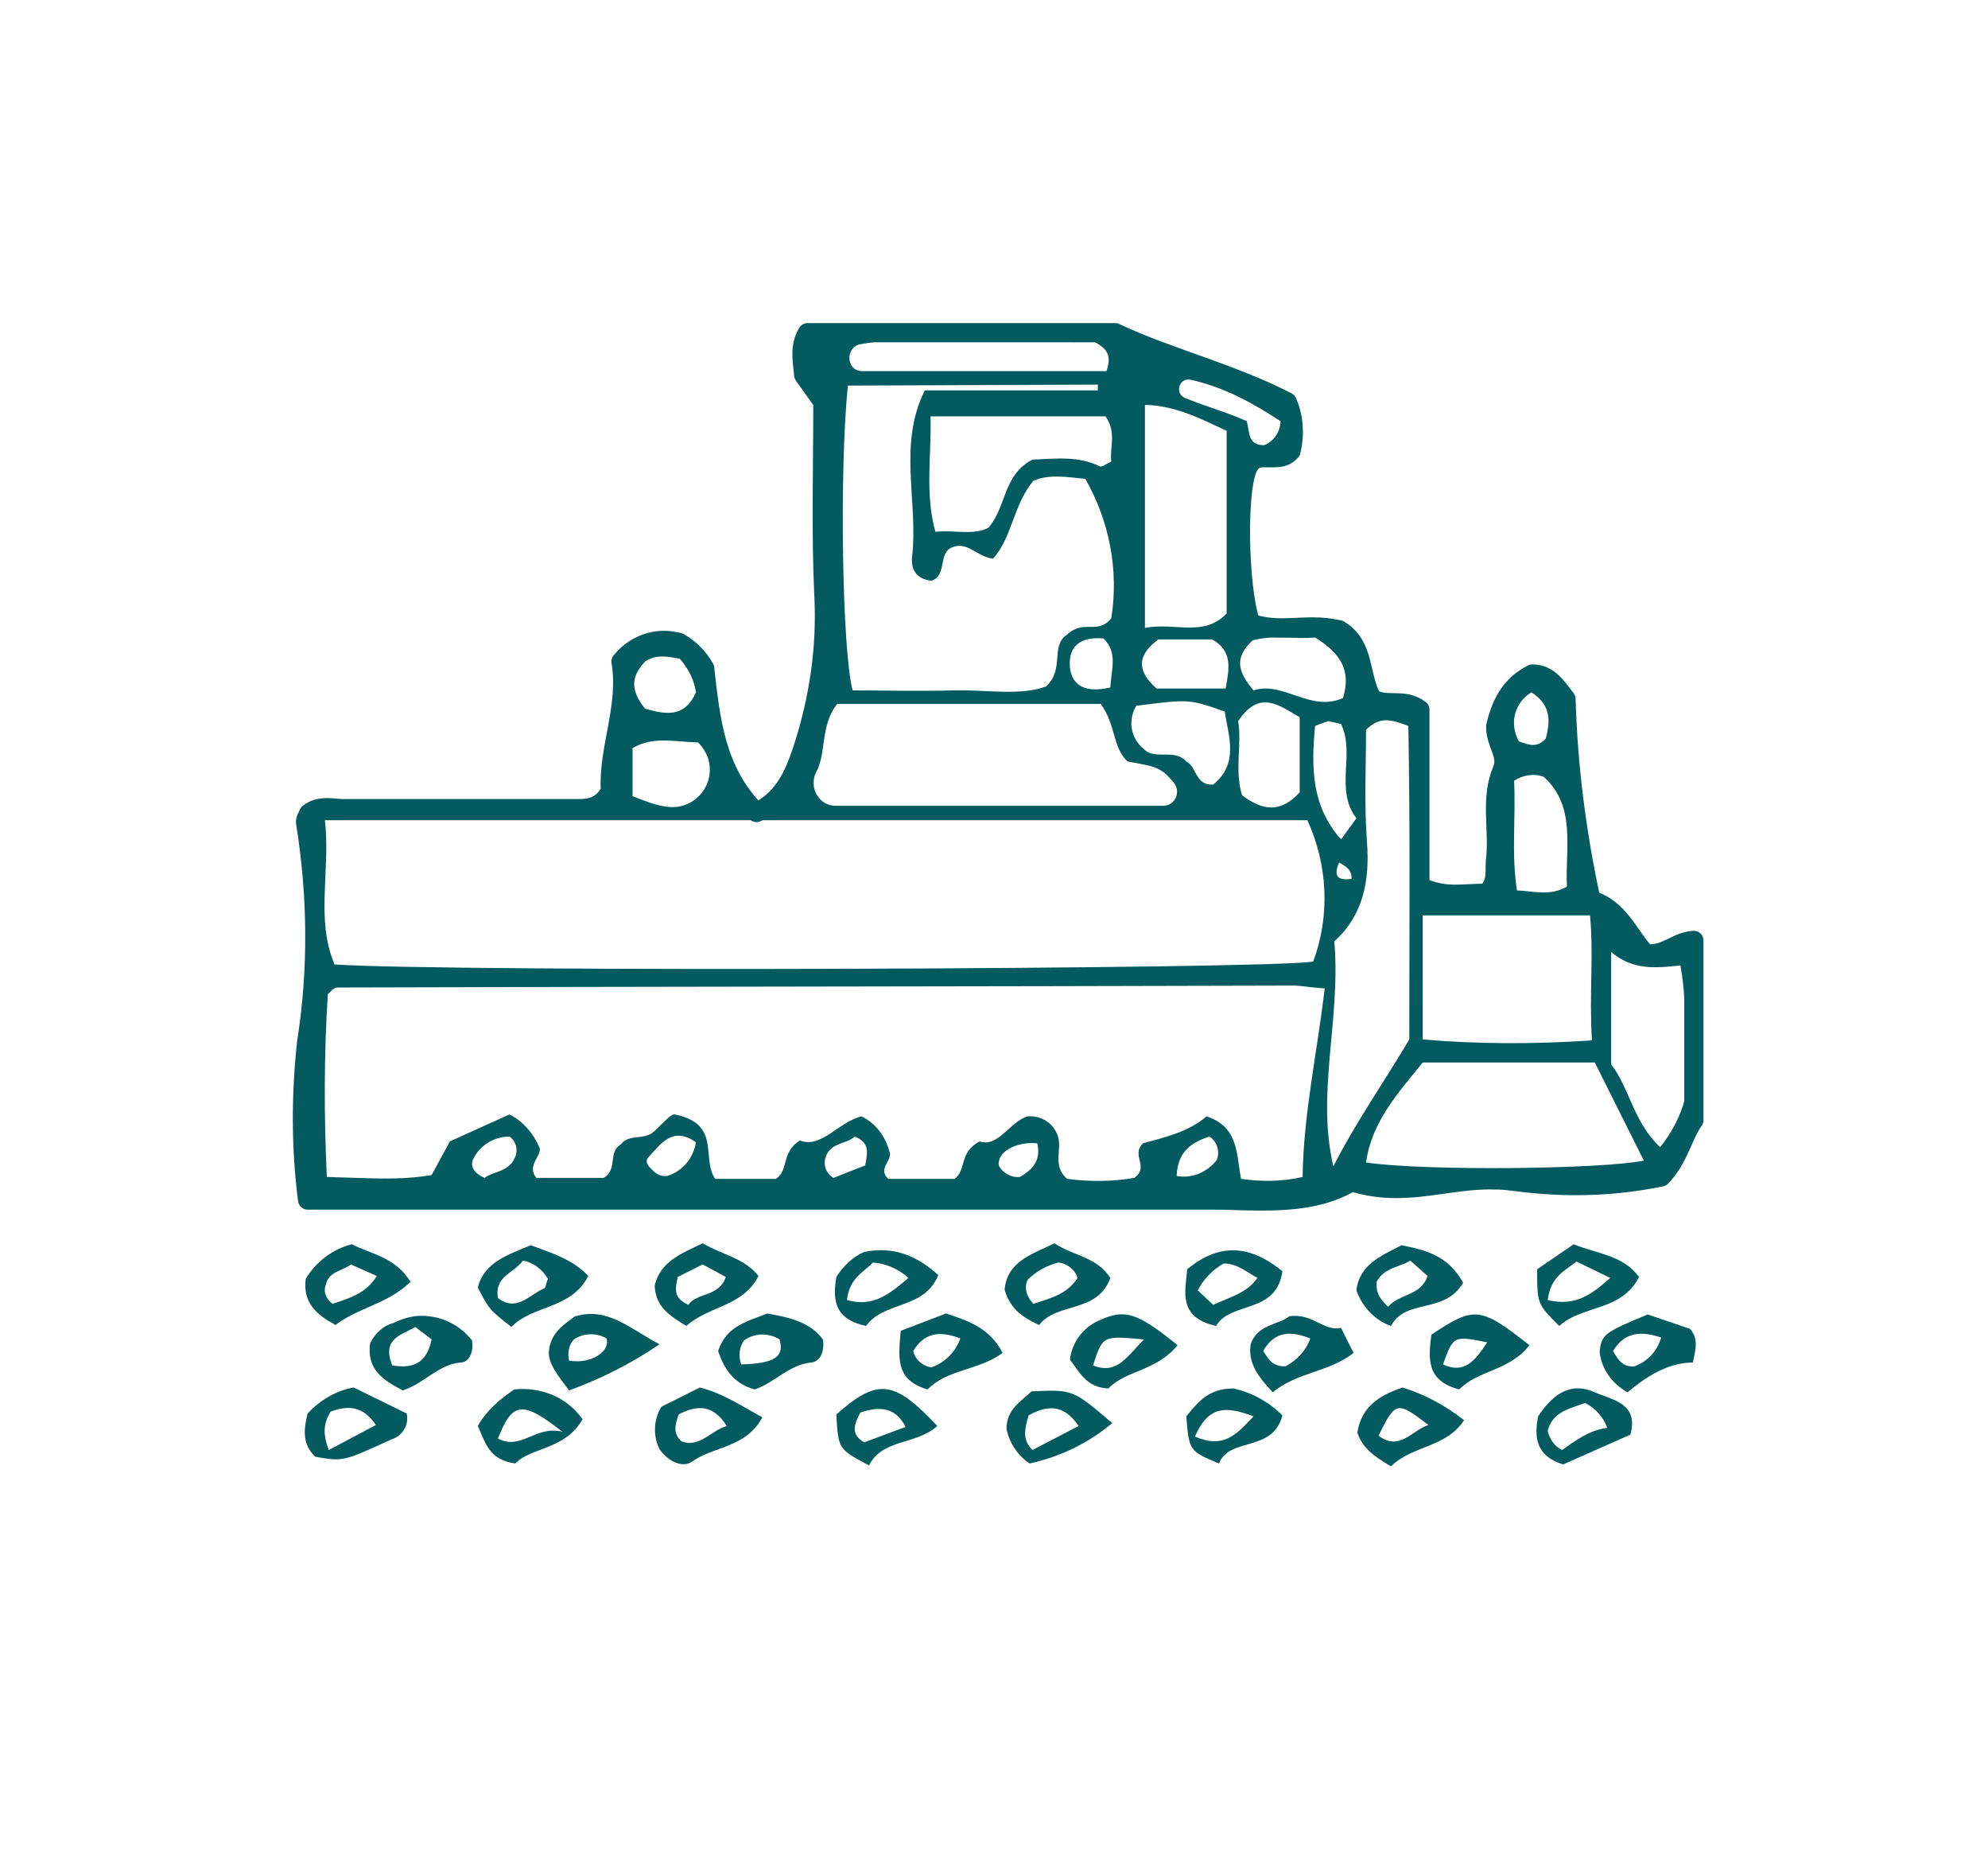 <?xml version="1.0" encoding="utf-8"?>
<!-- Generator: Adobe Illustrator 25.0.0, SVG Export Plug-In . SVG Version: 6.00 Build 0)  -->
<svg version="1.1" id="Capa_1" xmlns="http://www.w3.org/2000/svg" xmlns:xlink="http://www.w3.org/1999/xlink" x="0px" y="0px"
	 viewBox="0 0 206.8 194.1" style="enable-background:new 0 0 206.8 194.1;" xml:space="preserve">
<style type="text/css">
	.st0{fill:#035B5F;}
	.st1{fill:none;stroke:#035B5F;stroke-width:2;stroke-linecap:round;stroke-linejoin:round;stroke-miterlimit:10;}
</style>
<path class="st0" d="M85.8,41.6L83.6,39c-0.1-1.4-0.5-2.9,0.4-4.4h31.9c5.5,2.6,12.1,4.2,17.9,7.2c0.7,1.6,0.8,3.4,0.4,5.1
	c-1.2,1.5-3.5-0.1-4.3,1.3c-1.4,1.8-1.2,12.8,0.1,16.5c2.9,1.1,6.1-0.1,9.2,0.7c2.7,1.6,2.1,4.8,3.4,7.1c1.4,1,3.3-0.1,5,1.2v18.4
	c2.5,1.3,4.9,0.6,7,0.7c1.3-1.1,0.8-2.5,1-3.7c0.3-3.1-0.6-6.2,0.7-9.2c0.6-1.5-0.8-2.8-0.7-4.5c0.5-2.1,1.4-4.2,3.8-5.4
	c1.7,0,2.5,1.3,3.5,2.6c0.2,7,1.1,14,2.6,20.9c3,0.9,3.9,3.7,5.7,5.6c1.9,0.3,3.1-1.2,5-1.4v18.7c-1.1,1.5-1.6,4.1-3.4,5.9
	c-5.2,1-10.5,1.2-15.8,0.4c-5.3-0.8-10.5,2-16.3,0.1c-4.2,2.6-9.4,1.9-14.5,1.9c-30.2,0-60.4,0-90.6,0H32
	c-0.7-5.4-0.7-10.9-0.1-16.4c1.2-7.6,1.1-15.3-0.1-22.8c-0.1-0.3,0.2-0.7,0.3-1c1.1-0.9,2.4-0.6,3.7-0.6c7.7,0,15.5,0,23.2,0
	c1.6,0,3.4,0.4,4.7-1.8c-0.3-4.3,1.9-8.8,1.1-13.5c1.4-1.8,3.8-2.6,6-2c1.1,0.6,2.1,1.6,2.7,2.7c0.7,5.3,1.1,10.7,5.4,15
	c3-1.5,4-4.2,4.8-6.6c1.7-5.2,2.5-10.6,2.2-16.1C85.5,55.1,85.8,48.6,85.8,41.6z M137.8,102.8c-1.5-0.1-2.4-0.3-3.3-0.3
	c-33.2,0.1-66.3,0.1-99.4,0.2c-0.2,0-0.3,0.1-0.5,0.2c-0.2,0.2-0.3,0.3-0.5,0.5c-0.4,6.3-0.4,12.7-0.1,19c4,0.1,7.5,0.4,10.9-0.2
	l1.9-3.5l6.2-2.8c1.4,0.7,2.5,2,3.1,3.4c0.4,0.8-1.4,1.9-0.3,3.2h7c1.5-0.9,0.4-2.7,1.8-3.5c0.8-1.1,2.4-0.4,3.4-1.3
	s1.8-1.9,2.2-1.8c4.9,1,2.7,4.6,4.2,6.7h6.3c1.4-0.9,0.5-2.7,2.5-4c2.2,0.9,4-1.9,6.4-2.5c1.5,0.7,2.5,2.1,2.9,3.6
	c0.5,0.9-1.3,1.8-0.1,2.9h6.9c1.3-1,0.4-2.7,2.6-3.9c1.9,0.7,3.2-2.1,5-2.6c1.3-0.1,2.5,0.6,3,1.7c0.8,1.5-0.6,3.3,1.1,4.8
	c2.3,0.3,4.7,0.3,7-0.1c1.6-1.2-0.4-2.3,0.9-3.6c2.2-0.6,4.8-1.2,6.6-2.8c3.4,1.1,3.1,4,3.6,6.5c2.1,0.3,4.3,0.3,6.4-0.2
	C135.6,115.8,137,109.6,137.8,102.8L137.8,102.8z M136,85.3H33.8c0.6,5.2-1,10.3,1,15c11.7,0.8,97.7,0.5,101.8-0.3
	C138.4,95.2,138.1,89.9,136,85.3z M88.2,40.1c-0.9,8.8-0.6,27.7,0.5,31.7c3.4,0,6.9,0.1,10.4,0s6.9,0.6,9.7-0.4
	c2-1.8,0.4-4.2,2.2-5.4c0.5-0.5,1.2-0.8,2-0.8c0.9,0,1.8,0.1,2.6-0.9c0.8-5-0.2-10.1-2.7-14.5c-2-0.2-3.8-0.5-5.4,0.2
	c-2.1,2.5-2.2,5.9-4.2,8.1c-1.7-0.2-2.6-1.8-4.2-1.2s-0.5,2.9-2.2,3.5c-1.7-0.2-2.2-1.3-2-2.7c0.6-5.6-1.5-11.5,1.3-17.1h18V40
	L88.2,40.1z M114.5,73.2H87.1c-1.8,2.2-1.1,5.1-2.2,7.1c-0.8,1.6,0.3,3.5,2,3.5c0.3,0,0.7,0,1,0H121l0,0c1.2,0,1.9-1.4,1.1-2.4
	c-1.3-1.6-1.9-1.7-4.8-2.2C115.7,77.7,116.1,75.4,114.5,73.2z M148,110.5c-2.5,3.1-5.3,6.1-5.9,10.4c6.1,0.9,24.6,0.7,28.9-0.2
	c-1.7-3.4-3.4-6.8-5.1-10.2L148,110.5z M138.7,121.3c2.4-4.7,5.3-8.8,7.9-13.2c0-10.9,0.1-21.8-0.1-32.6c-1.8-0.7-3-1-4.4,0.4
	c0,3.7-0.2,7.7,0.1,11.7s-0.4,7.6-3.4,10.3C139.5,106,136.9,113.6,138.7,121.3L138.7,121.3z M165.6,108.2c-0.3-4.7,0.2-8.9-0.2-13
	H148v12.9C153.8,108.6,159.7,108.6,165.6,108.2L165.6,108.2z M119.1,65.3c3.2-0.6,6.1,1,8.5-1.5v-19c-2.8-1.3-5.3-2.6-8.5-2.7V65.3z
	 M107.4,47.8c2.4-0.1,4.8-0.4,7,0.7c0.2,0.1,0.6-0.2,1.2-0.5c-0.2-1.4,0.6-3-0.6-4.7H96.8c0.1,4.1-0.6,8,0.5,12
	c2-0.2,3.9,0.4,5.5-0.4C104.7,52.8,104.3,49.4,107.4,47.8z M167.6,99v11.7c1.9,2.4,2.3,6,5.1,8.6c1.2-1.5,2.1-3.2,2.6-5.1
	c-0.3-4.5,0.4-9-0.5-13.8C172.2,100.7,169.8,100.9,167.6,99z M89.5,35.8c-1.6,0.3-1.5,2.8,0.2,2.8l0,0h25.4c0.7-2-0.3-2.5-1.5-3.2
	c-6.1,0-12.5,0.1-18.9,0C93,35.3,91.2,35.5,89.5,35.8z M135.2,82.4v-7.8c-2.2-1.3-4.2-2.9-6.4,0.4c0.4,2.4-0.4,5.1,0.4,7.7
	C131.3,84.3,133.2,84.6,135.2,82.4L135.2,82.4z M118.2,73.4c-0.9,1.5-0.6,3.4,0.8,4.5c1.1,1.2,3.2-0.1,4.4,1.3
	c1.1,0.5,0.9,2.5,2.8,2.4c2.7-2.2,1.6-5,1.2-7.6C123.7,72.7,123.7,72.7,118.2,73.4L118.2,73.4z M157.5,81.2
	c0.2,3.8-0.3,7.5,0.3,11.4c1.9,0.1,3.5,0.6,5.2-0.4c-0.2-4,1-8.3-2.4-11.4C159.6,80.4,158.4,80.6,157.5,81.2L157.5,81.2z
	 M130.4,71.8c3.1-1,5.9,2.3,9.3,0.8c0.9-2.9-0.3-4.7-2.9-6.3c-2,0.2-4.4-0.3-6.5,0.3C128.6,68.2,128.5,69.6,130.4,71.8L130.4,71.8z
	 M65.8,82.8c1.3,0.5,2.5,1,3.6,1.1c2.9,0.4,5.2-2.4,4.2-5.2c-0.2-0.5-0.5-1-1-1.5c-2.2,0-4.6-0.7-6.8,0.6
	C65.8,77.8,65.8,82.8,65.8,82.8z M127.5,71.6c0.4-2.2,0.7-3.9-1.4-5.1h-5.6c-2.3,1.7-2.2,3.3-0.2,5.1H127.5z M136.8,75.5
	c-0.4,4.3-0.4,8.3,2.7,11.8l1.6-2.2c-2.3-3-0.1-6.7-1.6-9.8c-0.4-0.1-0.8-0.2-1.3-0.3C137.8,75.1,137.3,75.3,136.8,75.5L136.8,75.5z
	 M133.2,43.8c-2.9-1.9-5.8-3.5-9.3-4.3c-1.2-0.3-1.8,1.4-0.6,1.9c2.2,0.9,4.4,1.5,6.4,2.4c0.3,1.2,0.1,2.5,1.8,2.5
	C132.5,45.9,133.2,44.9,133.2,43.8L133.2,43.8z M67.1,73.7c2.1,0.6,4.1,1,5.3-1.7c-0.2-1.3-0.8-2.5-1.7-3.5
	c-1.2-0.2-2.4-0.5-3.6,0.3C65.8,70.2,65.4,71.6,67.1,73.7z M115.5,71.5c0.1-1.9,0.8-3.6-0.7-5.1c-2.3-0.2-3.7,0.7-3.5,3
	C111.5,71.3,112.9,72.1,115.5,71.5z M72.4,118.8c-2.4-1.7-3.6,0.1-4.9,1.5c-0.3,0.3-0.3,0.6,0,1c0.5,0.5,0.9,1.1,1.9,1
	C71,121.8,72.1,120.5,72.4,118.8z M159.3,72c-1.8,1.1-2.3,3.3-1.3,5.1c1.1,0.4,1.9,0.7,2.8-0.3C161.2,75.2,161.5,73.4,159.3,72z
	 M90,121.2c0.3-1.5,0.4-2.4-1.1-3c-0.8,0.8-2.5,0.6-3,2.1c-0.3,0.8,0,1.7,0.8,2.2L90,121.2z M53,118.2c-1.6,0-3.1,0.9-3.8,2.4
	c-0.3,0.7,0.1,1.4,1.2,1.9c0.9-0.7,2.6-0.6,3.2-2.2C53.9,119.6,53.7,118.7,53,118.2z M125.8,118.2c-1.8,0.6-3.3,1.5-3.4,4.1
	c1.6,0.3,3.2-0.4,4.2-1.7C126.9,119.7,126.6,118.7,125.8,118.2L125.8,118.2z M107.9,118.9c-2.2-0.2-4.2,0.9-4,2.3
	c0.4,0.8,1.3,1.3,2.2,1.2C107.5,121.6,108.3,120.6,107.9,118.9L107.9,118.9z M139.3,89.7c-0.6,1.4-0.2,1.9,1.3,1.7
	C140.6,90.4,140,90.1,139.3,89.7L139.3,89.7z"/>
<g>
	<path class="st1" d="M116,34.6c5.5,2.6,12.1,4.2,17.9,7.2c0.7,1.6,0.8,3.4,0.4,5.1c-0.5,0.6-1.1,0.7-1.8,0.7c-0.3,0-0.7,0-1,0
		c-0.6,0-1.1,0.1-1.5,0.7c-1.4,1.8-1.2,12.9,0.1,16.5c1.1,0.4,2.2,0.5,3.3,0.5c1,0,2.1-0.1,3.2-0.1c0.9,0,1.8,0.1,2.7,0.3
		c2.7,1.6,2.1,4.8,3.4,7.1c1.4,1,3.3-0.1,5,1.2v18.4c1.3,0.6,2.5,0.8,3.6,0.8s2.2-0.1,3.2-0.1h0.1c1.3-1.1,0.8-2.5,1-3.7
		c0.3-3.1-0.6-6.2,0.7-9.2c0.6-1.5-0.8-2.8-0.7-4.5c0.5-2.1,1.4-4.2,3.8-5.4c1.7,0,2.5,1.3,3.5,2.6c0.2,7,1.1,14,2.6,20.9
		c3,0.9,3.9,3.7,5.7,5.6c0.2,0,0.3,0,0.5,0c1.7,0,2.8-1.3,4.5-1.4v18.7c-1.1,1.5-1.6,4.1-3.4,5.9c-2.9,0.6-5.9,0.9-8.9,0.9
		c-2.3,0-4.6-0.2-6.9-0.5c-0.7-0.1-1.4-0.1-2.1-0.1c-3.2,0-6.3,0.9-9.7,0.9c-1.5,0-3-0.2-4.6-0.7c-2.8,1.7-6.1,2-9.5,2
		c-1.7,0-3.3-0.1-5-0.1c-30.2,0-60.4,0-90.7,0H32c-0.7-5.4-0.7-10.9-0.1-16.4c1.2-7.6,1.1-15.3-0.1-22.8c-0.1-0.3,0.2-0.7,0.3-1
		c0.6-0.5,1.3-0.6,2-0.6c0.5,0,1.1,0.1,1.6,0.1c7.7,0,15.5,0,23.2,0c0.4,0,0.9,0,1.3,0c1.2,0,2.4-0.2,3.3-1.8
		c-0.3-4.3,1.9-8.8,1.1-13.5c1.1-1.4,2.8-2.2,4.5-2.2c0.5,0,1,0.1,1.5,0.2c1.1,0.6,2.1,1.6,2.7,2.7c0.6,5.3,1.1,10.7,5.4,15
		c3-1.5,4-4.2,4.8-6.6c1.7-5.2,2.5-10.6,2.2-16.1c-0.3-6.5-0.1-13-0.1-20l-2-2.8c-0.1-1.4-0.5-2.9,0.4-4.4H116"/>
</g>
<path class="st0" d="M79.8,136.6c2.3,0.4,4.5,0.9,5.8,2.7c0.2,1.3-0.3,2.3-1.2,2.4c-2.3,0.2-3.8,2.1-5.9,2.8c-2.2-0.6-3.2-2.2-3.8-4
	C75.6,137.8,77.9,137.4,79.8,136.6z M77.1,141.9c3.5-0.1,4.5-0.8,4-2.6c-1.1-0.7-2.6-0.7-3.7,0.1C76.9,140.1,76.8,141,77.1,141.9
	L77.1,141.9z"/>
<path class="st0" d="M59.2,144.6c-1.2-1.6-2.2-2.8-2.1-4.1c0.2-1.9,1.5-2.7,2.7-3.6c3.4-1,5.6,1.2,8.8,2.9
	C65.7,141.8,62.5,143.4,59.2,144.6z M59.2,141.5c2.2,0.4,4.3-0.9,3.9-2.3c-1-0.6-2.4-0.6-3.4,0.1C59.2,139.8,59,140.7,59.2,141.5
	L59.2,141.5z"/>
<path class="st0" d="M104.3,140.7c-2.4,1.8-5.8,1.7-7.8,3.8c-3.5-1-3-3.5-2.8-6.1l4.7-1.8C100.9,137.4,103,138.2,104.3,140.7z
	 M96.9,142.2c1.4-0.5,2.5-1.6,3-3c-2.3-0.9-3.8-0.5-4.9,1.3C95.2,141.4,96,142.1,96.9,142.2L96.9,142.2z"/>
<path class="st0" d="M122.5,139.9c-2.2,2.7-5.4,2.6-7.2,4.5c-2.3-0.1-3-1.7-4-3c0.2-1.8,1.4-3.4,3.1-4.1
	C117,136.1,118.3,136.5,122.5,139.9z M119,139.3c-4.3-0.4-4.3-0.4-5.3,2.7C116.2,143,117.2,141.1,119,139.3L119,139.3z"/>
<path class="st0" d="M115.7,148c-2.5,2.1-5.4,3.5-8.6,4.2c-1.2-0.8-2.1-2.1-2.4-3.6c0-2.1,1.6-2.9,2.6-3.9
	C111.6,144.5,111.6,144.5,115.7,148z M112.2,148.3c-1.6-2.4-3.4-2.1-5.2-1.1c-0.4,1.4-0.7,2.5,0.4,3.6L112.2,148.3z"/>
<path class="st0" d="M68.8,146.3l4-2c2.4,0.6,4.3,1.9,6.5,3.1c-1.7,3.2-5.1,3-7.3,4.6c-1,0.7-2.5,0-3.4-1.3
	C67.9,149.3,68,147.6,68.8,146.3z M70.9,149.9c1.9,0.7,3-1.1,4.7-1.6c-1.5-2.4-3.3-2.1-5-1.2C70.2,148.2,70,149.1,70.9,149.9z"/>
<path class="st0" d="M44.7,136.9c1.7,0.2,3.3,1.1,4.4,2.5c0.2,1.2-0.3,2.3-1.2,2.3c-2.3,0.2-3.8,2.2-6,2.9c-1.9-1-3.8-2.1-3.4-4.9
	c0.5-1,1.3-1.8,2.4-2.1C42.1,137,43.4,136.7,44.7,136.9z M40.8,142c2.4,0.4,3.6-0.4,4.1-2.7l-1.7-1.3
	C41.7,138.9,39.7,139.2,40.8,142z"/>
<path class="st0" d="M152.2,133.4c-1.9,3.3-6,1.6-7.5,4.5c-1.7-0.6-3-2-3.6-3.7c0.3-2.7,2.6-3.6,4.7-4.7
	C148.2,130,150.6,130.5,152.2,133.4z M144.4,135.9c1.2-1.4,3.4-1.1,4.1-3.2l-1.8-1.6c-1.1,0.7-2.7,0.7-3.5,2.2
	C143.2,134,143.1,134.7,144.4,135.9z"/>
<path class="st0" d="M109.7,129.3c1.9,1.3,4.4,1.4,5.8,3.6c-1.3,3.7-5.6,2.5-7.4,4.9c-2-0.9-3.1-1.9-3.6-3.7
	C104.8,131.2,107.2,130.5,109.7,129.3z M107.5,135.6c1.8-0.6,3.5-1,4.6-2.7c-0.3-0.9-1.1-1.5-2-1.6c-1.2,0.3-2.3,0.9-3.2,1.8
	C106.5,133.9,106.8,134.9,107.5,135.6z"/>
<path class="st0" d="M61.2,132.7c-1.8,3.5-5.8,3-8,5.3c-2.3-1.8-2.3-1.8-3.5-4.1c0.7-2.7,3.2-3.4,5.5-4.4
	C57.3,130.3,59.5,130.9,61.2,132.7z M54.4,131.1c-0.9,1.3-3,1.6-2.6,3.9c2,1.5,3.3-0.4,4.8-1c0.2-0.1,0.2-0.6,0.4-1
	C56.4,132,55.5,131.3,54.4,131.1z"/>
<path class="st0" d="M31.8,133c1.1-1.8,2.8-3.1,4.8-3.6c1.9,1,4.5,1.3,6.1,3.9c-2.3,2.3-5.5,2.7-7.8,4.5
	C32.9,136.7,31.5,135.5,31.8,133z M34.6,135.6c1.7-0.6,3.4-1,4.6-2.9l-2.7-1.2c-0.9,0.7-2.3,0.7-2.6,2.1
	C33.6,134.3,33.9,135.1,34.6,135.6L34.6,135.6z"/>
<path class="st0" d="M32,147c1.3-1.4,3-2.4,4.8-2.7l5.5,2.7c0.3,1.2-0.5,2.4-1.6,2.7c-5,2.3-5,2.3-7.9,1.8
	C31.4,150.2,31.6,148.6,32,147z M34.2,150.8l4.9-2.6c-1.4-2.1-3-2-4.7-1.4C33.6,148.1,33.6,149.2,34.2,150.8L34.2,150.8z"/>
<path class="st0" d="M73.1,129.3c2,1.2,4.3,1.5,5.8,3.4c-1.6,3.2-5.2,3.1-7.5,5.2c-1.8-1.1-3.2-2-3.3-4.2
	C68.7,131.2,70.8,130.4,73.1,129.3z M70.5,132.8c-0.3,1.4-0.4,2.2,1.1,2.9c0.9-1.3,3.2-0.8,3.9-2.9l-2.4-1.3L70.5,132.8z"/>
<path class="st0" d="M132.4,144.8c-1.5-1.6-2.6-3-2.3-5c0.7-2.1,2.9-2,4-2.9c2.4-0.4,3.6,1.6,5.4,1.2l1.3,2.6
	C138.3,142.7,134.9,142.7,132.4,144.8z M131.4,140.5c0.5,0.7,0.8,1.6,2.3,1.6c1.2-0.6,2.2-1.7,2.6-2.9
	C134.3,138.4,132.6,138.4,131.4,140.5L131.4,140.5z"/>
<path class="st0" d="M159.1,139.9c-2.1,2.7-5.4,2.6-7.3,4.6c-3.5-0.9-3.2-3.3-2.9-5.7C153.4,135.8,154,135.9,159.1,139.9z
	 M154.7,139.6c-3.5-0.7-3.5-0.7-4.6,2.3C152.3,142.9,153.4,141.6,154.7,139.6L154.7,139.6z"/>
<path class="st0" d="M144.7,152.5c-1.9-1.1-3-2-3.5-3.5c0.4-2.7,2.3-3.9,4.7-4.7c2.3,0.7,4.5,1.9,6.4,3.4
	C150.4,150.6,146.9,150.3,144.7,152.5z M143.4,149.3c2.2,1.7,3.5-0.6,5.2-1.1C145.3,145.7,145.2,145.7,143.4,149.3L143.4,149.3z"/>
<path class="st0" d="M171.4,136.7l4.4,1.5c0.9,1,0.6,2.1,0.3,3.5c-2.6,0-4.9,1.5-6.8,3.1c-1.6-0.9-2.7-2.4-2.9-4.2
	C166.6,138.8,166.8,138.6,171.4,136.7z M172.8,139.1c-2.1-0.7-3.8-0.6-5,1.4c0.5,0.9,1,1.7,2.2,1.6
	C171.4,141.6,172.4,140.5,172.8,139.1z"/>
<path class="st0" d="M87,147.1c4.3-3.8,6-3.6,10.5,1.2c-2.2,2-5.7,1.3-7.1,4.1C87.2,150.7,87.2,150.7,87,147.1z M89.5,146.9
	c-0.7,1.3-1,2.3,0.4,3.1l4.3-1.6C93.2,146.4,91.6,146.2,89.5,146.9L89.5,146.9z"/>
<path class="st0" d="M170.5,132.8c-1.8,3.6-5.9,2.9-8.3,5.1c-2.3-2.3-2.3-2.3-2.3-5.9l3.8-2.6C166.1,130.4,168.8,130.5,170.5,132.8z
	 M161,135.2c2.9,0.7,4.6-0.6,6.5-2.3l-3.5-1.7C162.7,132.2,161.3,132.8,161,135.2z"/>
<path class="st0" d="M133.4,132.2c-0.6,4.5-5.4,3.1-6.9,5.7c-4-0.9-3.2-3.6-3-5.9C127,129.1,130.2,129.6,133.4,132.2z M126.2,135.7
	c1.7-0.8,3.5-1.2,4.6-2.8c-1.1-0.6-2.1-1.5-3.5-1.5c-1.1,0.6-2.1,1.6-2.7,2.8L126.2,135.7z"/>
<path class="st0" d="M49.7,148.3c0.9-1.6,2.3-2.8,3.8-3.8c2.7-0.3,5.5,0.8,7.1,3.1c-1.8,3.2-5.4,2.9-7,4.6
	C50.8,151.8,50.5,150,49.7,148.3z M51.8,149.6c2.4,1.3,3.9-1.4,6.7-0.7C54.3,145.6,53.3,145.8,51.8,149.6z"/>
<path class="st0" d="M89.9,130.2c2.9-0.6,5.4,0.3,7.7,2.4c-1.4,3.6-5.7,2.7-7.5,5.3c-3.3-0.7-3.5-2.7-3.1-5.1
	C87.7,131.7,88.7,130.7,89.9,130.2z M88.1,135.2c2.8,0.8,4.5-0.7,6.4-2.3c-1-0.9-2.3-1.5-3.7-1.6C89.9,132.3,88.4,132.8,88.1,135.2z
	"/>
<path class="st0" d="M123.4,147.3c1.3-1.6,2.4-2.9,4.9-2.9c1.9,0.4,3.7,1.4,5.1,2.8c-1,3.9-5.5,2.2-6.6,5
	C123.7,150.9,123.7,150.9,123.4,147.3z M124.3,149.4c3,1.3,4.3-0.2,6.1-2.1C127.5,146.2,125.7,146.2,124.3,149.4z"/>
<path class="st0" d="M162.6,152.3c-2.9-0.9-3-2.9-2.6-5c1.4-2.1,3.2-3.7,5.9-2.5c1.8,0.8,4.6,1.1,3.7,4.4L162.6,152.3z M167.2,148.5
	c-0.4-1.1-1.2-2-2.3-2.6c-1.6,0.6-3.4,0.9-3.9,2.9c0.2,0.9,0.7,1.6,1.5,2C163.9,149.8,165.4,148.7,167.2,148.5z"/>
</svg>
